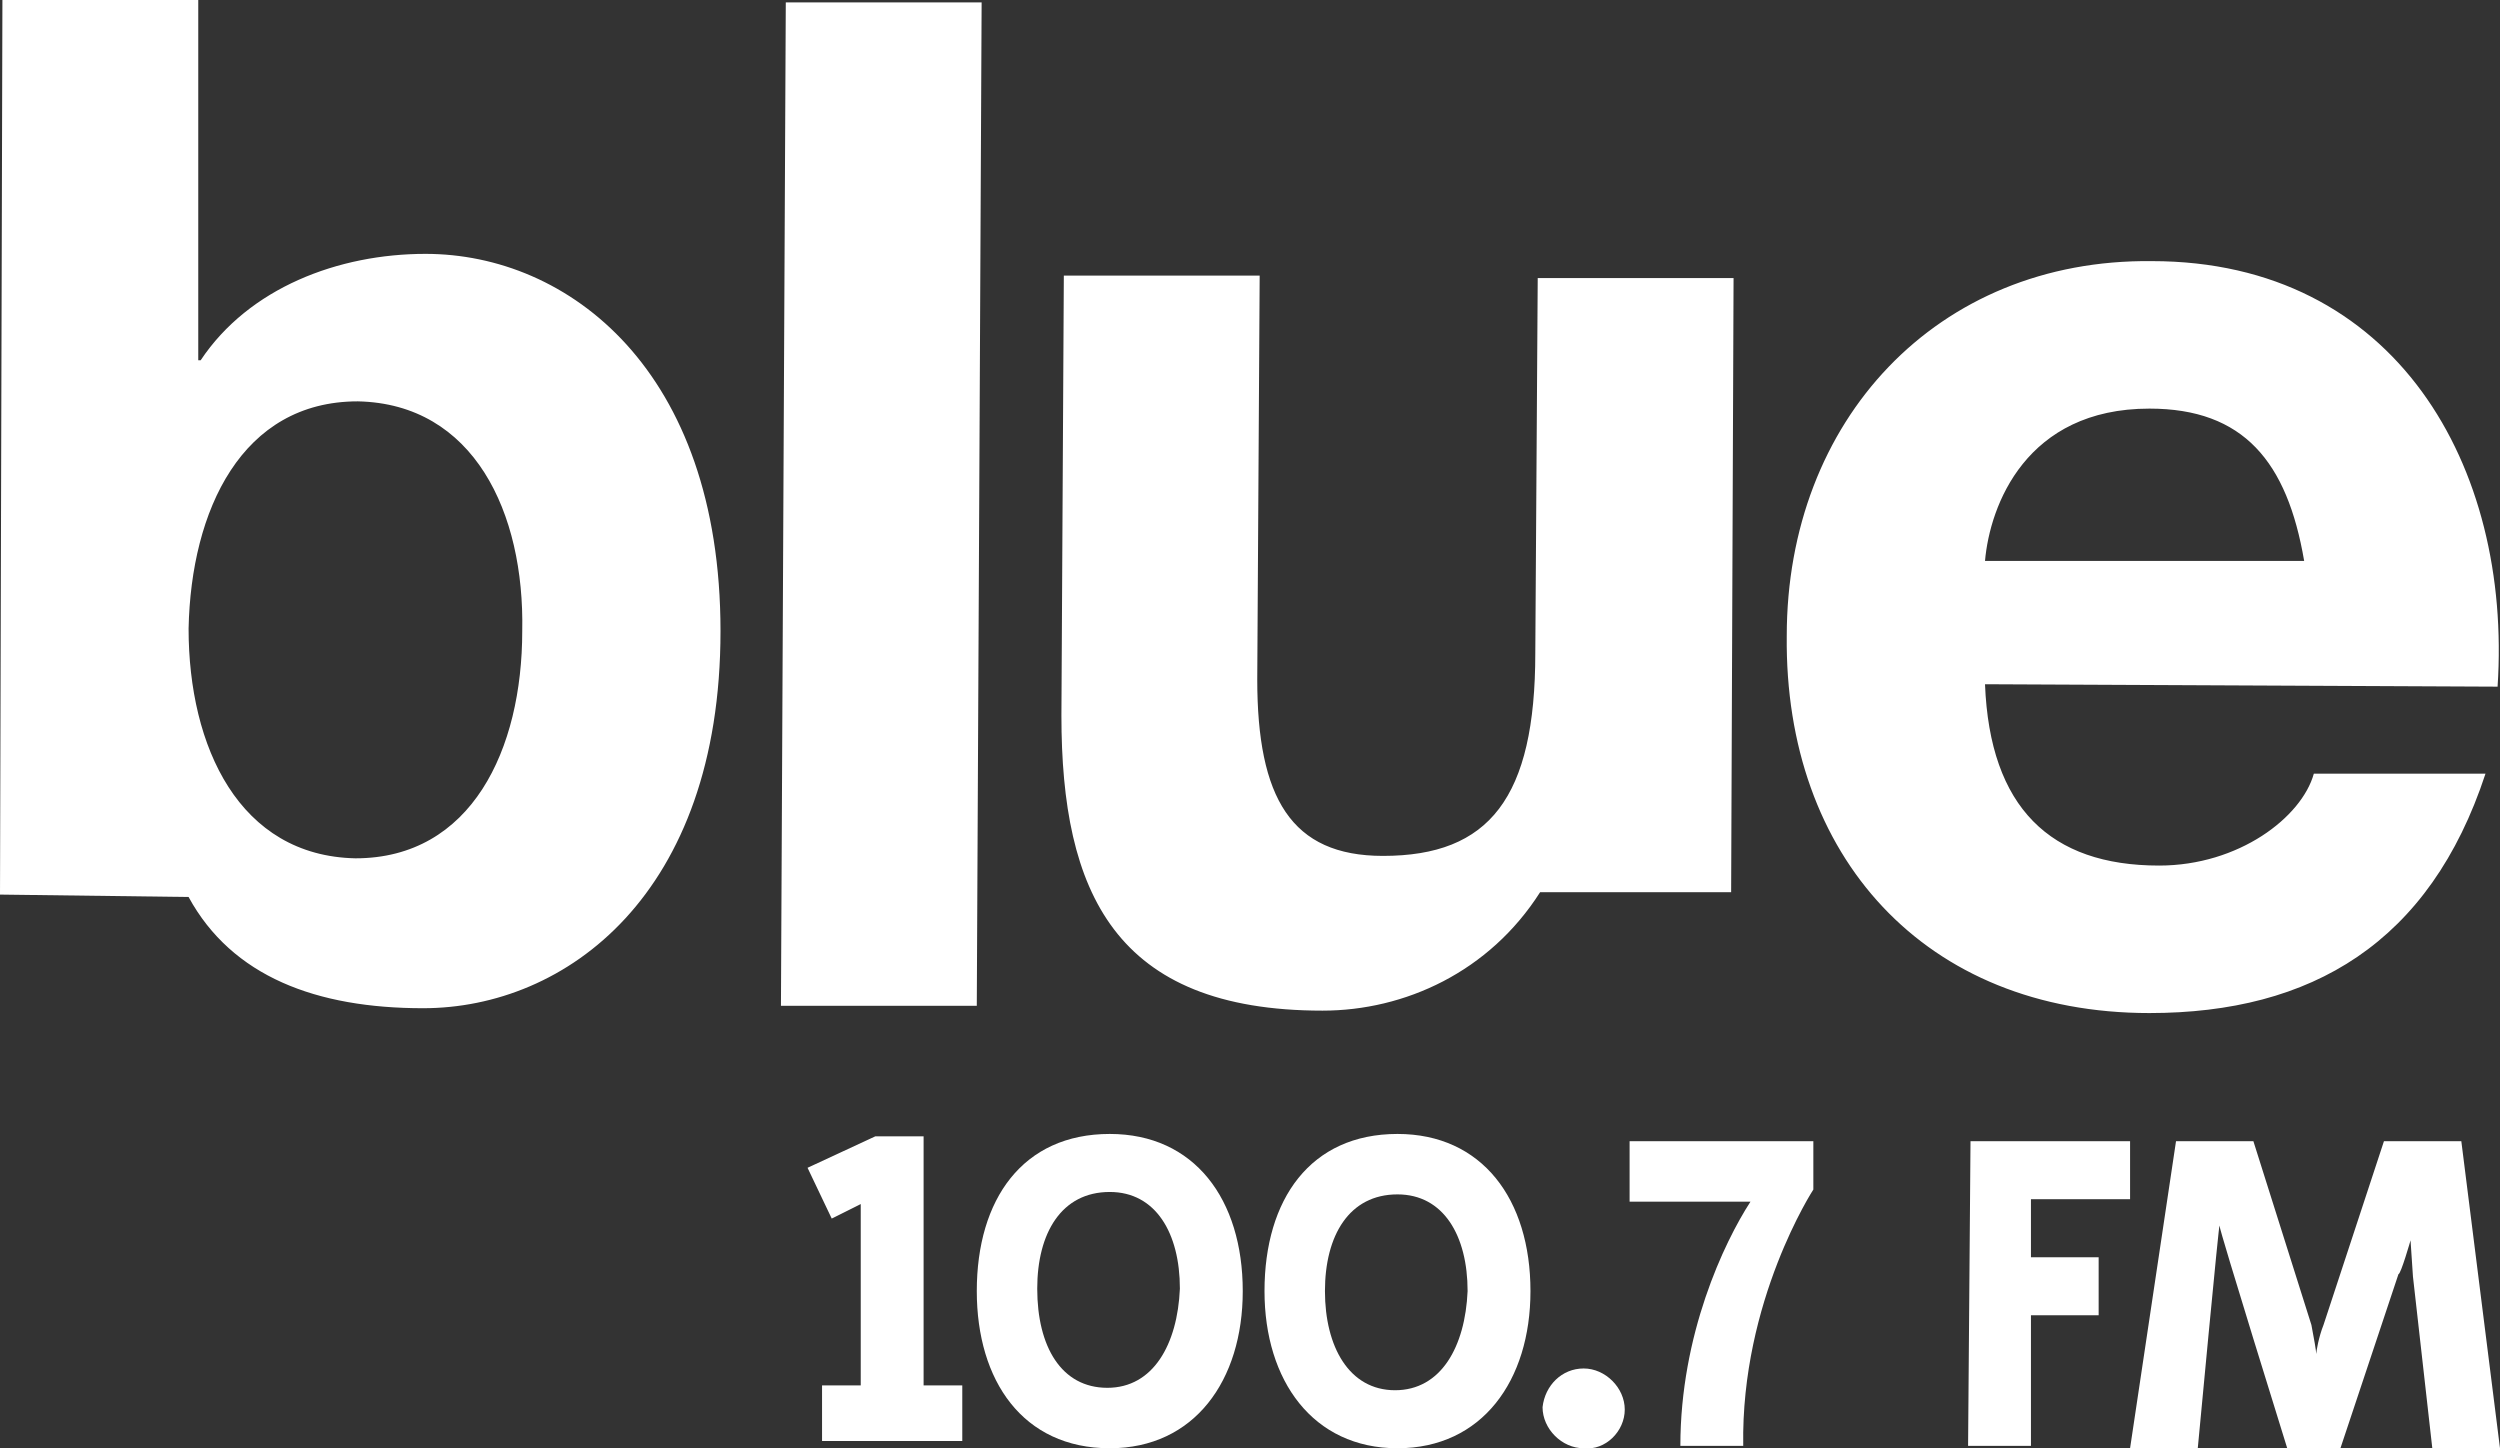 <?xml version="1.0" encoding="UTF-8"?> <!-- Generator: Adobe Illustrator 19.0.0, SVG Export Plug-In . SVG Version: 6.00 Build 0) --> <svg xmlns="http://www.w3.org/2000/svg" xmlns:xlink="http://www.w3.org/1999/xlink" id="Capa_1" x="0px" y="0px" viewBox="0 0 103.4 59.9" style="enable-background:new 0 0 103.4 59.9;" xml:space="preserve"><rect x="0" y="0" width="103.4" height="59.9" fill="#333333" stroke="none"/> <style type="text/css"> .st0{fill:#FFFFFF;} </style> <g id="XMLID_166_"> <g id="XMLID_175_"> <path id="XMLID_190_" class="st0" d="M34,59.6l0-2.3l1.6,0l0-7.5l-1.2,0.6l-1-2.1l2.8-1.3l2,0l0,10.3l1.6,0l0,2.3L34,59.6z"></path> <path id="XMLID_187_" class="st0" d="M45.9,46.9c3.5,0,5.5,2.7,5.5,6.5c0,3.7-2,6.5-5.5,6.5c-3.6,0-5.5-2.8-5.5-6.5 C40.4,49.6,42.3,46.9,45.9,46.9z M45.8,57.4c1.9,0,2.9-1.8,3-4.1c0-2.3-1-4-2.9-4c-2,0-3,1.7-3,4C42.9,55.7,43.9,57.4,45.8,57.4z"></path> <path id="XMLID_184_" class="st0" d="M57.8,46.9c3.5,0,5.5,2.7,5.5,6.5c0,3.7-2,6.5-5.5,6.5c-3.5,0-5.5-2.8-5.5-6.5 C52.3,49.6,54.2,46.9,57.8,46.9z M57.7,57.5c1.9,0,2.9-1.8,3-4.1c0-2.3-1-4-2.9-4c-2,0-3,1.7-3,4C54.8,55.7,55.8,57.5,57.7,57.5z"></path> <path id="XMLID_182_" class="st0" d="M65.5,56.6c0.9,0,1.7,0.8,1.7,1.7c0,0.9-0.8,1.7-1.7,1.6c-0.9,0-1.7-0.8-1.7-1.7 C63.9,57.3,64.6,56.6,65.5,56.6z"></path> <path id="XMLID_180_" class="st0" d="M69.5,59.8c0-4.6,1.8-8.4,2.9-10.1l-5,0l0-2.5l7.6,0l0,2c0,0-3,4.6-2.9,10.6L69.5,59.8z"></path> <path id="XMLID_178_" class="st0" d="M81.4,59.8l0.1-12.6l6.6,0l0,2.4l-4.1,0l0,2.4l2.8,0l0,2.4l-2.8,0l0,5.4L81.4,59.8z"></path> <path id="XMLID_176_" class="st0" d="M103.4,59.9l-2.8,0l-0.8-7.1c0,0-0.1-1.5-0.1-1.5c0,0-0.4,1.4-0.5,1.4l-2.4,7.2l-2.2,0 c0,0-2.8-9-2.8-9.2c0-0.4-0.9,9.2-0.9,9.2l-2.8,0L90,47.2l3.2,0l2.4,7.6c0.1,0.5,0.2,1.1,0.2,1.2c0-0.1,0.1-0.7,0.3-1.2l2.5-7.6 l3.2,0L103.4,59.9z"></path> </g> <g id="XMLID_167_"> <path id="XMLID_168_" class="st0" d="M0.1,0l8.1,0L8.2,14.9l0.1,0c2-3,5.7-4.4,9.3-4.4c5.9,0,12.2,4.8,12.2,15.6 c0,10.9-6.4,15.6-12.3,15.6c-4.4,0-7.9-1.3-9.7-4.6L0,37L0.1,0z M14.8,16.6c-4.8,0-6.9,4.5-7,9.4c0,4.9,2.1,9.4,6.9,9.5 c4.8,0,6.9-4.5,6.9-9.4C21.7,21.2,19.6,16.7,14.8,16.6 M32.5,0.1l8.1,0l-0.2,41.5l-8.1,0L32.5,0.1z M71.6,36.9l-7.9,0 c-2.1,3.3-5.6,4.9-9,4.9c-8.6,0-10.8-4.9-10.8-12.2L44,11.4l8.1,0L52,28.1c0,4.9,1.4,7.3,5.2,7.3c4.4,0,6.3-2.4,6.3-8.4l0.1-15.5 l8.1,0L71.6,36.9z M82.1,28.3c0.2,5.1,2.7,7.5,7.2,7.5c3.3,0,5.9-2,6.4-3.8l7.1,0c-2.3,7-7.2,9.9-13.9,9.9 c-9.3,0-15.1-6.5-15-15.6c0-8.9,6.2-15.6,15.1-15.5c10.1,0,14.9,8.5,14.3,17.6L82.1,28.3z M95.3,23.2c-0.7-4.1-2.5-6.3-6.4-6.3 c-5.1,0-6.6,4-6.8,6.3L95.3,23.2z"></path> </g> </g> </svg> 